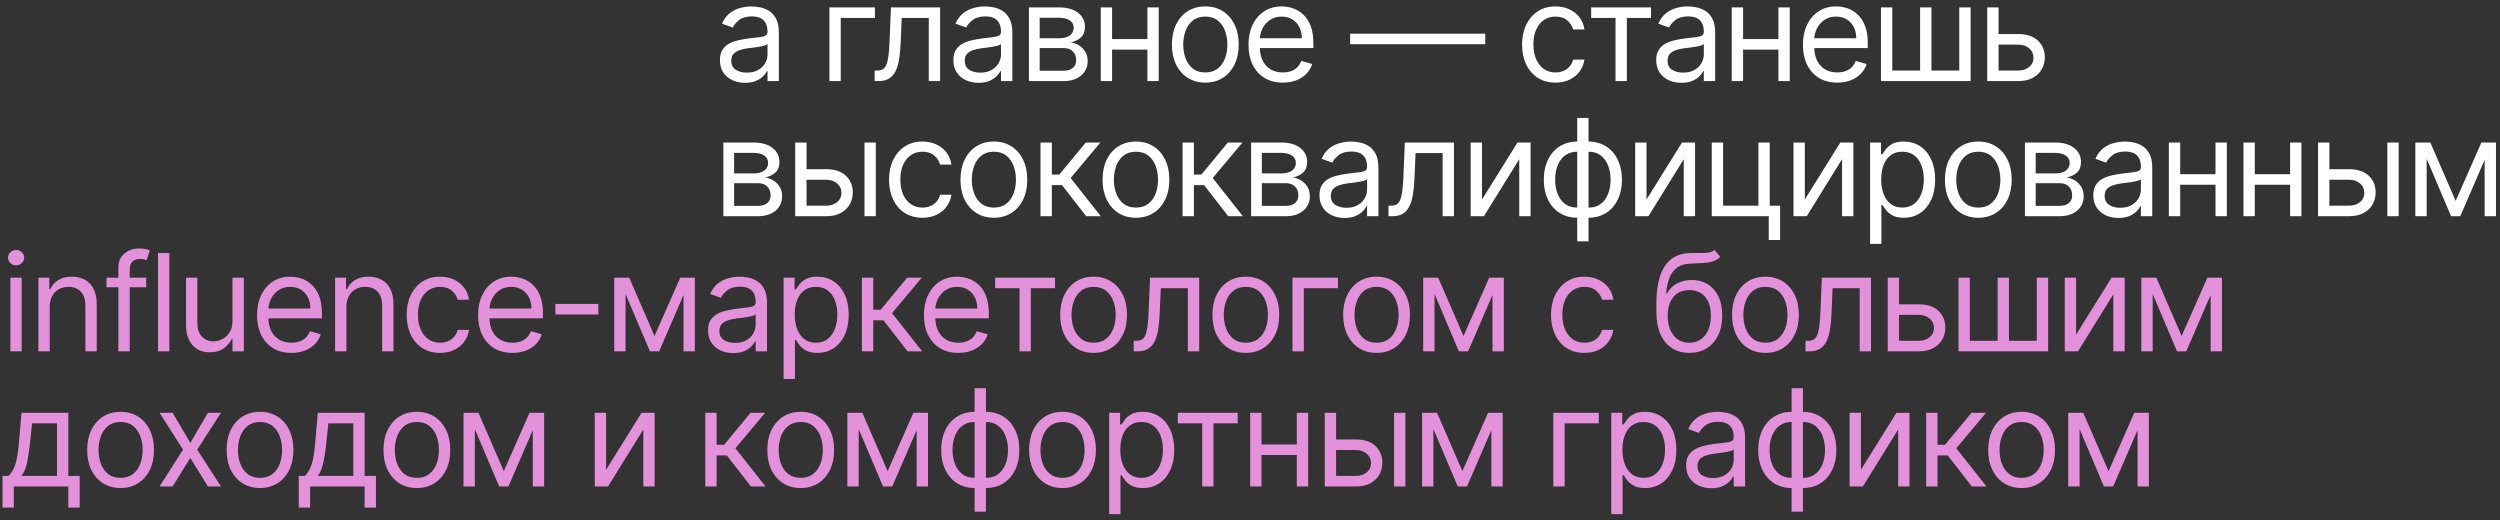 <?xml version="1.0" encoding="UTF-8"?> <svg xmlns="http://www.w3.org/2000/svg" width="370" height="77" viewBox="0 0 370 77" fill="none"><rect x="0" y="0" width="370" height="77" fill="#333333" stroke="none"/><path d="M110.269 12.256C109.578 12.256 108.951 12.126 108.387 11.865C107.824 11.6 107.376 11.219 107.045 10.722C106.713 10.22 106.548 9.614 106.548 8.903C106.548 8.278 106.671 7.772 106.917 7.384C107.163 6.991 107.492 6.683 107.904 6.46C108.316 6.238 108.771 6.072 109.268 5.963C109.77 5.849 110.274 5.759 110.781 5.693C111.444 5.608 111.981 5.544 112.393 5.501C112.81 5.454 113.113 5.376 113.302 5.267C113.496 5.158 113.593 4.969 113.593 4.699V4.642C113.593 3.941 113.401 3.397 113.018 3.009C112.639 2.62 112.064 2.426 111.292 2.426C110.492 2.426 109.864 2.601 109.41 2.952C108.955 3.302 108.636 3.676 108.451 4.074L106.86 3.506C107.144 2.843 107.523 2.327 107.997 1.957C108.475 1.583 108.996 1.323 109.559 1.176C110.127 1.025 110.686 0.949 111.235 0.949C111.586 0.949 111.988 0.991 112.443 1.077C112.902 1.157 113.345 1.325 113.771 1.581C114.202 1.837 114.559 2.223 114.843 2.739C115.127 3.255 115.269 3.946 115.269 4.812V12H113.593V10.523H113.508C113.394 10.759 113.205 11.013 112.94 11.283C112.675 11.553 112.322 11.782 111.882 11.972C111.441 12.161 110.904 12.256 110.269 12.256ZM110.525 10.75C111.188 10.75 111.747 10.62 112.201 10.359C112.66 10.099 113.006 9.763 113.238 9.351C113.475 8.939 113.593 8.506 113.593 8.051V6.517C113.522 6.602 113.366 6.68 113.124 6.751C112.888 6.818 112.613 6.877 112.301 6.929C111.993 6.976 111.692 7.019 111.399 7.057C111.11 7.09 110.875 7.118 110.695 7.142C110.26 7.199 109.853 7.291 109.474 7.419C109.1 7.542 108.797 7.729 108.565 7.98C108.338 8.226 108.224 8.562 108.224 8.989C108.224 9.571 108.439 10.011 108.87 10.31C109.306 10.603 109.857 10.75 110.525 10.75ZM129.487 1.091V2.653H124.43V12H122.754V1.091H129.487ZM129.449 12V10.438H129.847C130.174 10.438 130.446 10.374 130.664 10.246C130.882 10.113 131.057 9.884 131.189 9.557C131.327 9.225 131.431 8.766 131.502 8.179C131.578 7.587 131.632 6.834 131.665 5.92L131.864 1.091H139.137V12H137.461V2.653H133.455L133.285 6.545C133.247 7.44 133.166 8.229 133.043 8.911C132.925 9.588 132.743 10.156 132.496 10.615C132.255 11.074 131.933 11.42 131.53 11.652C131.128 11.884 130.624 12 130.018 12H129.449ZM144.822 12.256C144.131 12.256 143.504 12.126 142.94 11.865C142.377 11.6 141.929 11.219 141.598 10.722C141.267 10.22 141.101 9.614 141.101 8.903C141.101 8.278 141.224 7.772 141.47 7.384C141.716 6.991 142.045 6.683 142.457 6.46C142.869 6.238 143.324 6.072 143.821 5.963C144.323 5.849 144.827 5.759 145.334 5.693C145.997 5.608 146.534 5.544 146.946 5.501C147.363 5.454 147.666 5.376 147.855 5.267C148.049 5.158 148.146 4.969 148.146 4.699V4.642C148.146 3.941 147.955 3.397 147.571 3.009C147.192 2.62 146.617 2.426 145.845 2.426C145.045 2.426 144.418 2.601 143.963 2.952C143.509 3.302 143.189 3.676 143.004 4.074L141.413 3.506C141.697 2.843 142.076 2.327 142.55 1.957C143.028 1.583 143.549 1.323 144.112 1.176C144.68 1.025 145.239 0.949 145.788 0.949C146.139 0.949 146.541 0.991 146.996 1.077C147.455 1.157 147.898 1.325 148.324 1.581C148.755 1.837 149.112 2.223 149.396 2.739C149.68 3.255 149.822 3.946 149.822 4.812V12H148.146V10.523H148.061C147.947 10.759 147.758 11.013 147.493 11.283C147.228 11.553 146.875 11.782 146.435 11.972C145.994 12.161 145.457 12.256 144.822 12.256ZM145.078 10.75C145.741 10.75 146.3 10.62 146.754 10.359C147.214 10.099 147.559 9.763 147.791 9.351C148.028 8.939 148.146 8.506 148.146 8.051V6.517C148.075 6.602 147.919 6.68 147.678 6.751C147.441 6.818 147.166 6.877 146.854 6.929C146.546 6.976 146.245 7.019 145.952 7.057C145.663 7.09 145.429 7.118 145.249 7.142C144.813 7.199 144.406 7.291 144.027 7.419C143.653 7.542 143.35 7.729 143.118 7.98C142.891 8.226 142.777 8.562 142.777 8.989C142.777 9.571 142.992 10.011 143.423 10.31C143.859 10.603 144.411 10.75 145.078 10.75ZM152.282 12V1.091H156.742C157.916 1.091 158.849 1.356 159.54 1.886C160.232 2.417 160.577 3.117 160.577 3.989C160.577 4.652 160.381 5.165 159.988 5.53C159.595 5.89 159.09 6.134 158.475 6.261C158.877 6.318 159.268 6.46 159.647 6.688C160.03 6.915 160.348 7.227 160.599 7.625C160.849 8.018 160.975 8.501 160.975 9.074C160.975 9.633 160.833 10.132 160.549 10.572C160.265 11.013 159.857 11.361 159.327 11.617C158.797 11.872 158.162 12 157.424 12H152.282ZM153.873 10.466H157.424C158.001 10.466 158.454 10.329 158.78 10.054C159.107 9.779 159.27 9.405 159.27 8.932C159.27 8.368 159.107 7.926 158.78 7.604C158.454 7.277 158.001 7.114 157.424 7.114H153.873V10.466ZM153.873 5.665H156.742C157.192 5.665 157.578 5.603 157.9 5.48C158.222 5.352 158.468 5.172 158.638 4.94C158.813 4.704 158.901 4.424 158.901 4.102C158.901 3.643 158.709 3.283 158.326 3.023C157.942 2.758 157.414 2.625 156.742 2.625H153.873V5.665ZM170.213 5.778V7.341H164.191V5.778H170.213ZM164.588 1.091V12H162.912V1.091H164.588ZM171.492 1.091V12H169.816V1.091H171.492ZM178.385 12.227C177.4 12.227 176.536 11.993 175.792 11.524C175.054 11.055 174.476 10.4 174.059 9.557C173.647 8.714 173.441 7.729 173.441 6.602C173.441 5.466 173.647 4.474 174.059 3.626C174.476 2.779 175.054 2.121 175.792 1.652C176.536 1.183 177.4 0.949 178.385 0.949C179.37 0.949 180.231 1.183 180.97 1.652C181.713 2.121 182.291 2.779 182.703 3.626C183.12 4.474 183.328 5.466 183.328 6.602C183.328 7.729 183.12 8.714 182.703 9.557C182.291 10.4 181.713 11.055 180.97 11.524C180.231 11.993 179.37 12.227 178.385 12.227ZM178.385 10.722C179.133 10.722 179.748 10.53 180.231 10.146C180.714 9.763 181.072 9.259 181.304 8.634C181.536 8.009 181.652 7.331 181.652 6.602C181.652 5.873 181.536 5.194 181.304 4.564C181.072 3.934 180.714 3.425 180.231 3.037C179.748 2.649 179.133 2.455 178.385 2.455C177.637 2.455 177.021 2.649 176.538 3.037C176.055 3.425 175.698 3.934 175.466 4.564C175.234 5.194 175.118 5.873 175.118 6.602C175.118 7.331 175.234 8.009 175.466 8.634C175.698 9.259 176.055 9.763 176.538 10.146C177.021 10.53 177.637 10.722 178.385 10.722ZM189.86 12.227C188.809 12.227 187.902 11.995 187.14 11.531C186.383 11.062 185.798 10.409 185.386 9.571C184.979 8.728 184.775 7.748 184.775 6.631C184.775 5.513 184.979 4.528 185.386 3.676C185.798 2.819 186.371 2.152 187.105 1.673C187.843 1.19 188.705 0.949 189.69 0.949C190.258 0.949 190.819 1.044 191.373 1.233C191.927 1.422 192.431 1.73 192.886 2.156C193.34 2.578 193.703 3.136 193.973 3.832C194.242 4.528 194.377 5.385 194.377 6.403V7.114H185.968V5.665H192.673C192.673 5.049 192.55 4.5 192.303 4.017C192.062 3.534 191.716 3.153 191.267 2.874C190.821 2.594 190.296 2.455 189.69 2.455C189.022 2.455 188.445 2.62 187.957 2.952C187.474 3.278 187.102 3.705 186.842 4.23C186.581 4.756 186.451 5.319 186.451 5.92V6.886C186.451 7.71 186.593 8.409 186.877 8.982C187.166 9.55 187.566 9.983 188.078 10.281C188.589 10.575 189.183 10.722 189.86 10.722C190.301 10.722 190.698 10.66 191.053 10.537C191.413 10.409 191.723 10.22 191.984 9.969C192.244 9.713 192.446 9.396 192.588 9.017L194.207 9.472C194.036 10.021 193.75 10.504 193.348 10.921C192.945 11.332 192.448 11.654 191.856 11.886C191.264 12.114 190.599 12.227 189.86 12.227ZM219.818 4.983V6.545H199.818V4.983H219.818ZM230.209 12.227C229.186 12.227 228.305 11.986 227.567 11.503C226.828 11.02 226.26 10.355 225.862 9.507C225.465 8.66 225.266 7.691 225.266 6.602C225.266 5.494 225.469 4.517 225.876 3.669C226.288 2.817 226.861 2.152 227.595 1.673C228.334 1.19 229.196 0.949 230.18 0.949C230.948 0.949 231.639 1.091 232.254 1.375C232.87 1.659 233.374 2.057 233.767 2.568C234.16 3.08 234.404 3.676 234.499 4.358H232.823C232.695 3.861 232.411 3.42 231.97 3.037C231.535 2.649 230.948 2.455 230.209 2.455C229.555 2.455 228.983 2.625 228.49 2.966C228.002 3.302 227.621 3.778 227.347 4.393C227.077 5.004 226.942 5.722 226.942 6.545C226.942 7.388 227.074 8.122 227.34 8.747C227.609 9.372 227.988 9.857 228.476 10.203C228.968 10.549 229.546 10.722 230.209 10.722C230.644 10.722 231.04 10.646 231.395 10.494C231.75 10.343 232.051 10.125 232.297 9.841C232.543 9.557 232.718 9.216 232.823 8.818H234.499C234.404 9.462 234.17 10.042 233.796 10.558C233.426 11.07 232.936 11.477 232.325 11.78C231.719 12.078 231.014 12.227 230.209 12.227ZM235.49 2.653V1.091H244.353V2.653H240.774V12H239.098V2.653H235.49ZM248.842 12.256C248.151 12.256 247.523 12.126 246.96 11.865C246.396 11.6 245.949 11.219 245.618 10.722C245.286 10.22 245.12 9.614 245.12 8.903C245.12 8.278 245.243 7.772 245.49 7.384C245.736 6.991 246.065 6.683 246.477 6.46C246.889 6.238 247.343 6.072 247.841 5.963C248.342 5.849 248.847 5.759 249.353 5.693C250.016 5.608 250.554 5.544 250.966 5.501C251.382 5.454 251.685 5.376 251.875 5.267C252.069 5.158 252.166 4.969 252.166 4.699V4.642C252.166 3.941 251.974 3.397 251.591 3.009C251.212 2.62 250.636 2.426 249.865 2.426C249.065 2.426 248.437 2.601 247.983 2.952C247.528 3.302 247.208 3.676 247.024 4.074L245.433 3.506C245.717 2.843 246.096 2.327 246.569 1.957C247.047 1.583 247.568 1.323 248.132 1.176C248.7 1.025 249.259 0.949 249.808 0.949C250.158 0.949 250.561 0.991 251.015 1.077C251.475 1.157 251.917 1.325 252.343 1.581C252.774 1.837 253.132 2.223 253.416 2.739C253.7 3.255 253.842 3.946 253.842 4.812V12H252.166V10.523H252.081C251.967 10.759 251.778 11.013 251.512 11.283C251.247 11.553 250.895 11.782 250.454 11.972C250.014 12.161 249.476 12.256 248.842 12.256ZM249.098 10.75C249.761 10.75 250.319 10.62 250.774 10.359C251.233 10.099 251.579 9.763 251.811 9.351C252.047 8.939 252.166 8.506 252.166 8.051V6.517C252.095 6.602 251.939 6.68 251.697 6.751C251.46 6.818 251.186 6.877 250.873 6.929C250.565 6.976 250.265 7.019 249.971 7.057C249.682 7.09 249.448 7.118 249.268 7.142C248.833 7.199 248.425 7.291 248.047 7.419C247.672 7.542 247.369 7.729 247.137 7.98C246.91 8.226 246.797 8.562 246.797 8.989C246.797 9.571 247.012 10.011 247.443 10.31C247.878 10.603 248.43 10.75 249.098 10.75ZM263.602 5.778V7.341H257.58V5.778H263.602ZM257.977 1.091V12H256.301V1.091H257.977ZM264.881 1.091V12H263.205V1.091H264.881ZM271.916 12.227C270.865 12.227 269.958 11.995 269.196 11.531C268.438 11.062 267.853 10.409 267.441 9.571C267.034 8.728 266.831 7.748 266.831 6.631C266.831 5.513 267.034 4.528 267.441 3.676C267.853 2.819 268.426 2.152 269.16 1.673C269.899 1.19 270.76 0.949 271.745 0.949C272.313 0.949 272.875 1.044 273.429 1.233C273.983 1.422 274.487 1.73 274.941 2.156C275.396 2.578 275.758 3.136 276.028 3.832C276.298 4.528 276.433 5.385 276.433 6.403V7.114H268.024V5.665H274.728C274.728 5.049 274.605 4.5 274.359 4.017C274.117 3.534 273.772 3.153 273.322 2.874C272.877 2.594 272.351 2.455 271.745 2.455C271.078 2.455 270.5 2.62 270.012 2.952C269.529 3.278 269.158 3.705 268.897 4.23C268.637 4.756 268.507 5.319 268.507 5.92V6.886C268.507 7.71 268.649 8.409 268.933 8.982C269.222 9.55 269.622 9.983 270.133 10.281C270.644 10.575 271.239 10.722 271.916 10.722C272.356 10.722 272.754 10.66 273.109 10.537C273.469 10.409 273.779 10.22 274.039 9.969C274.3 9.713 274.501 9.396 274.643 9.017L276.262 9.472C276.092 10.021 275.805 10.504 275.403 10.921C275.001 11.332 274.503 11.654 273.911 11.886C273.32 12.114 272.654 12.227 271.916 12.227ZM278.383 1.091H280.059V10.438H284.178V1.091H285.854V10.438H289.973V1.091H291.65V12H278.383V1.091ZM295.56 5.04H298.685C299.963 5.04 300.941 5.364 301.618 6.013C302.295 6.661 302.633 7.483 302.633 8.477C302.633 9.131 302.482 9.725 302.179 10.26C301.876 10.79 301.431 11.214 300.844 11.531C300.256 11.844 299.537 12 298.685 12H294.111V1.091H295.787V10.438H298.685C299.347 10.438 299.892 10.262 300.318 9.912C300.744 9.562 300.957 9.112 300.957 8.562C300.957 7.985 300.744 7.514 300.318 7.149C299.892 6.785 299.347 6.602 298.685 6.602H295.56V5.04ZM107.059 32V21.091H111.519C112.694 21.091 113.626 21.356 114.318 21.886C115.009 22.417 115.355 23.117 115.355 23.989C115.355 24.651 115.158 25.165 114.765 25.53C114.372 25.89 113.868 26.134 113.252 26.261C113.655 26.318 114.045 26.46 114.424 26.688C114.808 26.915 115.125 27.227 115.376 27.625C115.627 28.018 115.752 28.501 115.752 29.074C115.752 29.633 115.61 30.132 115.326 30.572C115.042 31.013 114.635 31.361 114.105 31.616C113.574 31.872 112.94 32 112.201 32H107.059ZM108.65 30.466H112.201C112.779 30.466 113.231 30.329 113.558 30.054C113.884 29.779 114.048 29.405 114.048 28.932C114.048 28.368 113.884 27.926 113.558 27.604C113.231 27.277 112.779 27.114 112.201 27.114H108.65V30.466ZM108.65 25.665H111.519C111.969 25.665 112.355 25.603 112.677 25.48C112.999 25.352 113.245 25.172 113.416 24.94C113.591 24.704 113.678 24.424 113.678 24.102C113.678 23.643 113.487 23.283 113.103 23.023C112.72 22.758 112.192 22.625 111.519 22.625H108.65V25.665ZM119.138 25.04H122.263C123.542 25.04 124.52 25.364 125.197 26.013C125.874 26.662 126.212 27.483 126.212 28.477C126.212 29.131 126.061 29.725 125.758 30.26C125.455 30.79 125.01 31.214 124.423 31.531C123.835 31.844 123.116 32 122.263 32H117.69V21.091H119.366V30.438H122.263C122.926 30.438 123.471 30.262 123.897 29.912C124.323 29.562 124.536 29.112 124.536 28.562C124.536 27.985 124.323 27.514 123.897 27.149C123.471 26.785 122.926 26.602 122.263 26.602H119.138V25.04ZM127.945 32V21.091H129.621V32H127.945ZM136.521 32.227C135.499 32.227 134.618 31.986 133.879 31.503C133.141 31.02 132.573 30.355 132.175 29.507C131.777 28.66 131.578 27.691 131.578 26.602C131.578 25.494 131.782 24.517 132.189 23.669C132.601 22.817 133.174 22.151 133.908 21.673C134.646 21.19 135.508 20.949 136.493 20.949C137.26 20.949 137.951 21.091 138.567 21.375C139.182 21.659 139.687 22.057 140.08 22.568C140.473 23.079 140.716 23.676 140.811 24.358H139.135C139.007 23.861 138.723 23.421 138.283 23.037C137.847 22.649 137.26 22.454 136.521 22.454C135.868 22.454 135.295 22.625 134.803 22.966C134.315 23.302 133.934 23.778 133.659 24.393C133.389 25.004 133.254 25.722 133.254 26.546C133.254 27.388 133.387 28.122 133.652 28.747C133.922 29.372 134.301 29.858 134.788 30.203C135.281 30.549 135.858 30.722 136.521 30.722C136.957 30.722 137.352 30.646 137.707 30.494C138.063 30.343 138.363 30.125 138.609 29.841C138.856 29.557 139.031 29.216 139.135 28.818H140.811C140.716 29.462 140.482 30.042 140.108 30.558C139.739 31.07 139.249 31.477 138.638 31.78C138.032 32.078 137.326 32.227 136.521 32.227ZM147.093 32.227C146.108 32.227 145.244 31.993 144.501 31.524C143.762 31.055 143.185 30.4 142.768 29.557C142.356 28.714 142.15 27.729 142.15 26.602C142.15 25.466 142.356 24.474 142.768 23.626C143.185 22.779 143.762 22.121 144.501 21.652C145.244 21.183 146.108 20.949 147.093 20.949C148.078 20.949 148.94 21.183 149.678 21.652C150.422 22.121 151 22.779 151.411 23.626C151.828 24.474 152.036 25.466 152.036 26.602C152.036 27.729 151.828 28.714 151.411 29.557C151 30.4 150.422 31.055 149.678 31.524C148.94 31.993 148.078 32.227 147.093 32.227ZM147.093 30.722C147.841 30.722 148.457 30.53 148.94 30.146C149.423 29.763 149.78 29.259 150.012 28.634C150.244 28.009 150.36 27.331 150.36 26.602C150.36 25.873 150.244 25.194 150.012 24.564C149.78 23.934 149.423 23.425 148.94 23.037C148.457 22.649 147.841 22.454 147.093 22.454C146.345 22.454 145.73 22.649 145.247 23.037C144.764 23.425 144.406 23.934 144.174 24.564C143.942 25.194 143.826 25.873 143.826 26.602C143.826 27.331 143.942 28.009 144.174 28.634C144.406 29.259 144.764 29.763 145.247 30.146C145.73 30.53 146.345 30.722 147.093 30.722ZM153.995 32V21.091H155.671V25.835H156.779L160.7 21.091H162.859L158.455 26.347L162.915 32H160.756L157.177 27.398H155.671V32H153.995ZM168.12 32.227C167.135 32.227 166.271 31.993 165.527 31.524C164.789 31.055 164.211 30.4 163.795 29.557C163.383 28.714 163.177 27.729 163.177 26.602C163.177 25.466 163.383 24.474 163.795 23.626C164.211 22.779 164.789 22.121 165.527 21.652C166.271 21.183 167.135 20.949 168.12 20.949C169.105 20.949 169.966 21.183 170.705 21.652C171.448 22.121 172.026 22.779 172.438 23.626C172.855 24.474 173.063 25.466 173.063 26.602C173.063 27.729 172.855 28.714 172.438 29.557C172.026 30.4 171.448 31.055 170.705 31.524C169.966 31.993 169.105 32.227 168.12 32.227ZM168.12 30.722C168.868 30.722 169.483 30.53 169.966 30.146C170.449 29.763 170.807 29.259 171.039 28.634C171.271 28.009 171.387 27.331 171.387 26.602C171.387 25.873 171.271 25.194 171.039 24.564C170.807 23.934 170.449 23.425 169.966 23.037C169.483 22.649 168.868 22.454 168.12 22.454C167.372 22.454 166.756 22.649 166.273 23.037C165.79 23.425 165.433 23.934 165.201 24.564C164.969 25.194 164.853 25.873 164.853 26.602C164.853 27.331 164.969 28.009 165.201 28.634C165.433 29.259 165.79 29.763 166.273 30.146C166.756 30.53 167.372 30.722 168.12 30.722ZM175.022 32V21.091H176.698V25.835H177.806L181.726 21.091H183.885L179.482 26.347L183.942 32H181.783L178.203 27.398H176.698V32H175.022ZM185.164 32V21.091H189.624C190.798 21.091 191.731 21.356 192.422 21.886C193.114 22.417 193.459 23.117 193.459 23.989C193.459 24.651 193.263 25.165 192.87 25.53C192.477 25.89 191.972 26.134 191.357 26.261C191.759 26.318 192.15 26.46 192.529 26.688C192.912 26.915 193.23 27.227 193.481 27.625C193.731 28.018 193.857 28.501 193.857 29.074C193.857 29.633 193.715 30.132 193.431 30.572C193.147 31.013 192.74 31.361 192.209 31.616C191.679 31.872 191.044 32 190.306 32H185.164ZM186.755 30.466H190.306C190.883 30.466 191.336 30.329 191.662 30.054C191.989 29.779 192.152 29.405 192.152 28.932C192.152 28.368 191.989 27.926 191.662 27.604C191.336 27.277 190.883 27.114 190.306 27.114H186.755V30.466ZM186.755 25.665H189.624C190.074 25.665 190.46 25.603 190.782 25.48C191.104 25.352 191.35 25.172 191.52 24.94C191.695 24.704 191.783 24.424 191.783 24.102C191.783 23.643 191.591 23.283 191.208 23.023C190.824 22.758 190.296 22.625 189.624 22.625H186.755V25.665ZM199.004 32.256C198.313 32.256 197.686 32.126 197.122 31.865C196.559 31.6 196.111 31.219 195.78 30.722C195.449 30.22 195.283 29.614 195.283 28.903C195.283 28.278 195.406 27.772 195.652 27.384C195.898 26.991 196.227 26.683 196.639 26.46C197.051 26.238 197.506 26.072 198.003 25.963C198.505 25.849 199.009 25.759 199.516 25.693C200.179 25.608 200.716 25.544 201.128 25.501C201.545 25.454 201.848 25.376 202.037 25.267C202.231 25.158 202.328 24.969 202.328 24.699V24.642C202.328 23.941 202.137 23.397 201.753 23.009C201.374 22.62 200.799 22.426 200.027 22.426C199.227 22.426 198.6 22.601 198.145 22.952C197.691 23.302 197.371 23.676 197.186 24.074L195.595 23.506C195.879 22.843 196.258 22.327 196.732 21.957C197.21 21.583 197.731 21.323 198.294 21.176C198.862 21.025 199.421 20.949 199.97 20.949C200.321 20.949 200.723 20.991 201.178 21.077C201.637 21.157 202.08 21.325 202.506 21.581C202.937 21.837 203.294 22.223 203.578 22.739C203.862 23.255 204.004 23.946 204.004 24.812V32H202.328V30.523H202.243C202.129 30.759 201.94 31.013 201.675 31.283C201.41 31.553 201.057 31.782 200.617 31.972C200.176 32.161 199.639 32.256 199.004 32.256ZM199.26 30.75C199.923 30.75 200.482 30.62 200.936 30.359C201.396 30.099 201.741 29.763 201.973 29.351C202.21 28.939 202.328 28.506 202.328 28.051V26.517C202.257 26.602 202.101 26.68 201.86 26.751C201.623 26.818 201.348 26.877 201.036 26.929C200.728 26.976 200.427 27.019 200.134 27.057C199.845 27.09 199.611 27.118 199.431 27.142C198.995 27.199 198.588 27.291 198.209 27.419C197.835 27.542 197.532 27.729 197.3 27.98C197.073 28.226 196.959 28.562 196.959 28.989C196.959 29.571 197.174 30.011 197.605 30.31C198.041 30.603 198.593 30.75 199.26 30.75ZM205.498 32V30.438H205.896C206.222 30.438 206.495 30.374 206.712 30.246C206.93 30.113 207.105 29.884 207.238 29.557C207.375 29.225 207.479 28.766 207.55 28.179C207.626 27.587 207.681 26.834 207.714 25.921L207.913 21.091H215.185V32H213.509V22.653H209.504L209.333 26.546C209.295 27.44 209.215 28.229 209.092 28.91C208.973 29.588 208.791 30.156 208.545 30.615C208.303 31.074 207.981 31.42 207.579 31.652C207.176 31.884 206.672 32 206.066 32H205.498ZM219.337 29.528L224.592 21.091H226.524V32H224.848V23.562L219.621 32H217.661V21.091H219.337V29.528ZM233.426 35.722V17.454H235.102V35.722H233.426ZM233.426 32.227C232.687 32.227 232.015 32.095 231.409 31.829C230.803 31.56 230.282 31.178 229.847 30.686C229.411 30.189 229.075 29.595 228.838 28.903C228.601 28.212 228.483 27.445 228.483 26.602C228.483 25.75 228.601 24.978 228.838 24.287C229.075 23.591 229.411 22.994 229.847 22.497C230.282 22 230.803 21.619 231.409 21.354C232.015 21.084 232.687 20.949 233.426 20.949H233.937V32.227H233.426ZM233.426 30.722H233.71V22.454H233.426C232.867 22.454 232.382 22.568 231.97 22.796C231.558 23.018 231.217 23.323 230.947 23.712C230.682 24.095 230.483 24.535 230.351 25.033C230.223 25.53 230.159 26.053 230.159 26.602C230.159 27.331 230.275 28.009 230.507 28.634C230.739 29.259 231.097 29.763 231.579 30.146C232.062 30.53 232.678 30.722 233.426 30.722ZM235.102 32.227H234.591V20.949H235.102C235.841 20.949 236.513 21.084 237.119 21.354C237.725 21.619 238.246 22 238.682 22.497C239.117 22.994 239.454 23.591 239.69 24.287C239.927 24.978 240.045 25.75 240.045 26.602C240.045 27.445 239.927 28.212 239.69 28.903C239.454 29.595 239.117 30.189 238.682 30.686C238.246 31.178 237.725 31.56 237.119 31.829C236.513 32.095 235.841 32.227 235.102 32.227ZM235.102 30.722C235.666 30.722 236.151 30.613 236.558 30.395C236.97 30.172 237.309 29.869 237.574 29.486C237.844 29.098 238.043 28.657 238.17 28.165C238.303 27.668 238.369 27.147 238.369 26.602C238.369 25.873 238.253 25.194 238.021 24.564C237.789 23.934 237.432 23.425 236.949 23.037C236.466 22.649 235.85 22.454 235.102 22.454H234.818V30.722H235.102ZM243.684 29.528L248.939 21.091H250.871V32H249.195V23.562L243.968 32H242.008V21.091H243.684V29.528ZM261.921 21.091V30.438H263.455V35.523H261.779V32H253.341V21.091H255.017V30.438H260.245V21.091H261.921ZM267.113 29.528L272.368 21.091H274.3V32H272.624V23.562L267.397 32H265.436V21.091H267.113V29.528ZM276.77 36.091V21.091H278.389V22.824H278.588C278.711 22.634 278.882 22.393 279.1 22.099C279.322 21.801 279.639 21.536 280.051 21.304C280.468 21.067 281.031 20.949 281.742 20.949C282.66 20.949 283.47 21.178 284.171 21.638C284.871 22.097 285.418 22.748 285.811 23.591C286.204 24.434 286.401 25.428 286.401 26.574C286.401 27.729 286.204 28.731 285.811 29.578C285.418 30.421 284.874 31.074 284.178 31.538C283.482 31.998 282.679 32.227 281.77 32.227C281.069 32.227 280.508 32.111 280.087 31.879C279.665 31.642 279.341 31.375 279.114 31.077C278.886 30.774 278.711 30.523 278.588 30.324H278.446V36.091H276.77ZM278.418 26.546C278.418 27.369 278.538 28.096 278.78 28.726C279.021 29.351 279.374 29.841 279.838 30.196C280.302 30.546 280.87 30.722 281.543 30.722C282.244 30.722 282.828 30.537 283.297 30.168C283.77 29.794 284.126 29.292 284.362 28.662C284.604 28.027 284.725 27.322 284.725 26.546C284.725 25.778 284.606 25.087 284.369 24.472C284.137 23.851 283.785 23.361 283.311 23.001C282.842 22.637 282.253 22.454 281.543 22.454C280.861 22.454 280.288 22.627 279.824 22.973C279.36 23.314 279.01 23.792 278.773 24.408C278.536 25.018 278.418 25.731 278.418 26.546ZM292.789 32.227C291.804 32.227 290.94 31.993 290.197 31.524C289.458 31.055 288.881 30.4 288.464 29.557C288.052 28.714 287.846 27.729 287.846 26.602C287.846 25.466 288.052 24.474 288.464 23.626C288.881 22.779 289.458 22.121 290.197 21.652C290.94 21.183 291.804 20.949 292.789 20.949C293.774 20.949 294.636 21.183 295.375 21.652C296.118 22.121 296.696 22.779 297.108 23.626C297.524 24.474 297.733 25.466 297.733 26.602C297.733 27.729 297.524 28.714 297.108 29.557C296.696 30.4 296.118 31.055 295.375 31.524C294.636 31.993 293.774 32.227 292.789 32.227ZM292.789 30.722C293.537 30.722 294.153 30.53 294.636 30.146C295.119 29.763 295.476 29.259 295.708 28.634C295.94 28.009 296.056 27.331 296.056 26.602C296.056 25.873 295.94 25.194 295.708 24.564C295.476 23.934 295.119 23.425 294.636 23.037C294.153 22.649 293.537 22.454 292.789 22.454C292.041 22.454 291.426 22.649 290.943 23.037C290.46 23.425 290.102 23.934 289.87 24.564C289.638 25.194 289.522 25.873 289.522 26.602C289.522 27.331 289.638 28.009 289.87 28.634C290.102 29.259 290.46 29.763 290.943 30.146C291.426 30.53 292.041 30.722 292.789 30.722ZM299.691 32V21.091H304.151C305.326 21.091 306.258 21.356 306.95 21.886C307.641 22.417 307.987 23.117 307.987 23.989C307.987 24.651 307.79 25.165 307.397 25.53C307.004 25.89 306.5 26.134 305.884 26.261C306.287 26.318 306.677 26.46 307.056 26.688C307.44 26.915 307.757 27.227 308.008 27.625C308.259 28.018 308.384 28.501 308.384 29.074C308.384 29.633 308.242 30.132 307.958 30.572C307.674 31.013 307.267 31.361 306.737 31.616C306.206 31.872 305.572 32 304.833 32H299.691ZM301.282 30.466H304.833C305.411 30.466 305.863 30.329 306.19 30.054C306.516 29.779 306.68 29.405 306.68 28.932C306.68 28.368 306.516 27.926 306.19 27.604C305.863 27.277 305.411 27.114 304.833 27.114H301.282V30.466ZM301.282 25.665H304.151C304.601 25.665 304.987 25.603 305.309 25.48C305.631 25.352 305.877 25.172 306.048 24.94C306.223 24.704 306.31 24.424 306.31 24.102C306.31 23.643 306.119 23.283 305.735 23.023C305.352 22.758 304.824 22.625 304.151 22.625H301.282V25.665ZM313.532 32.256C312.841 32.256 312.213 32.126 311.65 31.865C311.086 31.6 310.639 31.219 310.307 30.722C309.976 30.22 309.81 29.614 309.81 28.903C309.81 28.278 309.933 27.772 310.18 27.384C310.426 26.991 310.755 26.683 311.167 26.46C311.579 26.238 312.033 26.072 312.53 25.963C313.032 25.849 313.537 25.759 314.043 25.693C314.706 25.608 315.243 25.544 315.655 25.501C316.072 25.454 316.375 25.376 316.564 25.267C316.759 25.158 316.856 24.969 316.856 24.699V24.642C316.856 23.941 316.664 23.397 316.28 23.009C315.902 22.62 315.326 22.426 314.555 22.426C313.754 22.426 313.127 22.601 312.672 22.952C312.218 23.302 311.898 23.676 311.714 24.074L310.123 23.506C310.407 22.843 310.786 22.327 311.259 21.957C311.737 21.583 312.258 21.323 312.822 21.176C313.39 21.025 313.948 20.949 314.498 20.949C314.848 20.949 315.251 20.991 315.705 21.077C316.164 21.157 316.607 21.325 317.033 21.581C317.464 21.837 317.822 22.223 318.106 22.739C318.39 23.255 318.532 23.946 318.532 24.812V32H316.856V30.523H316.77C316.657 30.759 316.467 31.013 316.202 31.283C315.937 31.553 315.584 31.782 315.144 31.972C314.704 32.161 314.166 32.256 313.532 32.256ZM313.788 30.75C314.45 30.75 315.009 30.62 315.464 30.359C315.923 30.099 316.269 29.763 316.501 29.351C316.737 28.939 316.856 28.506 316.856 28.051V26.517C316.785 26.602 316.628 26.68 316.387 26.751C316.15 26.818 315.876 26.877 315.563 26.929C315.255 26.976 314.955 27.019 314.661 27.057C314.372 27.09 314.138 27.118 313.958 27.142C313.522 27.199 313.115 27.291 312.736 27.419C312.362 27.542 312.059 27.729 311.827 27.98C311.6 28.226 311.486 28.562 311.486 28.989C311.486 29.571 311.702 30.011 312.133 30.31C312.568 30.603 313.12 30.75 313.788 30.75ZM328.292 25.778V27.341H322.27V25.778H328.292ZM322.667 21.091V32H320.991V21.091H322.667ZM329.571 21.091V32H327.895V21.091H329.571ZM339.333 25.778V27.341H333.31V25.778H339.333ZM333.708 21.091V32H332.032V21.091H333.708ZM340.611 21.091V32H338.935V21.091H340.611ZM344.521 25.04H347.646C348.925 25.04 349.902 25.364 350.579 26.013C351.257 26.662 351.595 27.483 351.595 28.477C351.595 29.131 351.444 29.725 351.141 30.26C350.838 30.79 350.392 31.214 349.805 31.531C349.218 31.844 348.498 32 347.646 32H343.072V21.091H344.748V30.438H347.646C348.309 30.438 348.854 30.262 349.28 29.912C349.706 29.562 349.919 29.112 349.919 28.562C349.919 27.985 349.706 27.514 349.28 27.149C348.854 26.785 348.309 26.602 347.646 26.602H344.521V25.04ZM353.328 32V21.091H355.004V32H353.328ZM363.438 29.727L367.245 21.091H368.836L364.12 32H362.756L358.126 21.091H359.688L363.438 29.727ZM359.149 21.091V32H357.472V21.091H359.149ZM367.728 32V21.091H369.404V32H367.728Z" fill="white"></path><path d="M1.534 52V41.091H3.21V52H1.534ZM2.386 39.273C2.06 39.273 1.778 39.161 1.541 38.939C1.309 38.716 1.193 38.449 1.193 38.136C1.193 37.824 1.309 37.556 1.541 37.334C1.778 37.111 2.06 37 2.386 37C2.713 37 2.992 37.111 3.224 37.334C3.461 37.556 3.58 37.824 3.58 38.136C3.58 38.449 3.461 38.716 3.224 38.939C2.992 39.161 2.713 39.273 2.386 39.273ZM7.356 45.438V52H5.68V41.091H7.3V42.795H7.442C7.697 42.242 8.085 41.796 8.606 41.46C9.127 41.119 9.8 40.949 10.623 40.949C11.362 40.949 12.008 41.1 12.562 41.403C13.116 41.702 13.547 42.156 13.855 42.767C14.163 43.373 14.316 44.14 14.316 45.068V52H12.64V45.182C12.64 44.325 12.418 43.657 11.973 43.179C11.528 42.696 10.917 42.455 10.14 42.455C9.605 42.455 9.127 42.571 8.706 42.803C8.289 43.035 7.96 43.373 7.719 43.818C7.477 44.263 7.356 44.803 7.356 45.438ZM21.637 41.091V42.511H15.757V41.091H21.637ZM17.518 52V39.585C17.518 38.96 17.665 38.439 17.958 38.023C18.252 37.606 18.633 37.294 19.102 37.085C19.571 36.877 20.065 36.773 20.586 36.773C20.998 36.773 21.334 36.806 21.595 36.872C21.855 36.938 22.049 37 22.177 37.057L21.694 38.506C21.609 38.477 21.491 38.442 21.339 38.399C21.192 38.356 20.998 38.335 20.757 38.335C20.203 38.335 19.803 38.475 19.556 38.754C19.315 39.034 19.194 39.443 19.194 39.983V52H17.518ZM25.063 37.455V52H23.386V37.455H25.063ZM34.407 47.54V41.091H36.084V52H34.407V50.153H34.294C34.038 50.707 33.641 51.178 33.101 51.567C32.561 51.95 31.879 52.142 31.055 52.142C30.373 52.142 29.767 51.993 29.237 51.695C28.707 51.392 28.29 50.937 27.987 50.331C27.684 49.72 27.532 48.951 27.532 48.023V41.091H29.209V47.909C29.209 48.705 29.431 49.339 29.876 49.812C30.326 50.286 30.899 50.523 31.595 50.523C32.012 50.523 32.435 50.416 32.866 50.203C33.302 49.99 33.666 49.663 33.96 49.223C34.258 48.783 34.407 48.222 34.407 47.54ZM43.127 52.227C42.076 52.227 41.17 51.995 40.407 51.531C39.65 51.062 39.065 50.409 38.653 49.571C38.246 48.728 38.042 47.748 38.042 46.631C38.042 45.513 38.246 44.528 38.653 43.676C39.065 42.819 39.638 42.151 40.372 41.673C41.11 41.19 41.972 40.949 42.957 40.949C43.525 40.949 44.086 41.044 44.64 41.233C45.194 41.422 45.699 41.73 46.153 42.156C46.608 42.578 46.97 43.136 47.24 43.832C47.51 44.528 47.645 45.385 47.645 46.403V47.114H39.235V45.665H45.94C45.94 45.049 45.817 44.5 45.571 44.017C45.329 43.534 44.983 43.153 44.534 42.874C44.089 42.594 43.563 42.455 42.957 42.455C42.289 42.455 41.712 42.62 41.224 42.952C40.741 43.278 40.369 43.705 40.109 44.23C39.849 44.756 39.718 45.319 39.718 45.92V46.886C39.718 47.71 39.86 48.409 40.145 48.981C40.433 49.55 40.834 49.983 41.345 50.281C41.856 50.575 42.45 50.722 43.127 50.722C43.568 50.722 43.966 50.66 44.321 50.537C44.681 50.409 44.991 50.22 45.251 49.969C45.511 49.713 45.713 49.396 45.855 49.017L47.474 49.472C47.304 50.021 47.017 50.504 46.615 50.92C46.212 51.332 45.715 51.654 45.123 51.886C44.531 52.114 43.866 52.227 43.127 52.227ZM51.27 45.438V52H49.594V41.091H51.214V42.795H51.356C51.611 42.242 52 41.796 52.52 41.46C53.041 41.119 53.714 40.949 54.537 40.949C55.276 40.949 55.922 41.1 56.476 41.403C57.03 41.702 57.461 42.156 57.769 42.767C58.077 43.373 58.231 44.14 58.231 45.068V52H56.554V45.182C56.554 44.325 56.332 43.657 55.887 43.179C55.442 42.696 54.831 42.455 54.054 42.455C53.519 42.455 53.041 42.571 52.62 42.803C52.203 43.035 51.874 43.373 51.633 43.818C51.391 44.263 51.27 44.803 51.27 45.438ZM65.125 52.227C64.103 52.227 63.222 51.986 62.483 51.503C61.745 51.02 61.176 50.355 60.779 49.507C60.381 48.66 60.182 47.691 60.182 46.602C60.182 45.494 60.386 44.517 60.793 43.669C61.205 42.817 61.778 42.151 62.512 41.673C63.25 41.19 64.112 40.949 65.097 40.949C65.864 40.949 66.555 41.091 67.171 41.375C67.786 41.659 68.29 42.057 68.683 42.568C69.076 43.08 69.32 43.676 69.415 44.358H67.739C67.611 43.861 67.327 43.42 66.887 43.037C66.451 42.649 65.864 42.455 65.125 42.455C64.472 42.455 63.899 42.625 63.407 42.966C62.919 43.302 62.538 43.778 62.263 44.394C61.993 45.004 61.858 45.722 61.858 46.545C61.858 47.388 61.991 48.122 62.256 48.747C62.526 49.372 62.905 49.858 63.392 50.203C63.885 50.549 64.462 50.722 65.125 50.722C65.561 50.722 65.956 50.646 66.311 50.494C66.666 50.343 66.967 50.125 67.213 49.841C67.46 49.557 67.635 49.216 67.739 48.818H69.415C69.32 49.462 69.086 50.042 68.712 50.558C68.343 51.07 67.853 51.477 67.242 51.78C66.636 52.078 65.93 52.227 65.125 52.227ZM75.839 52.227C74.788 52.227 73.881 51.995 73.119 51.531C72.362 51.062 71.777 50.409 71.365 49.571C70.958 48.728 70.754 47.748 70.754 46.631C70.754 45.513 70.958 44.528 71.365 43.676C71.777 42.819 72.35 42.151 73.084 41.673C73.822 41.19 74.684 40.949 75.669 40.949C76.237 40.949 76.798 41.044 77.352 41.233C77.906 41.422 78.41 41.73 78.865 42.156C79.319 42.578 79.681 43.136 79.951 43.832C80.221 44.528 80.356 45.385 80.356 46.403V47.114H71.947V45.665H78.652C78.652 45.049 78.529 44.5 78.282 44.017C78.041 43.534 77.695 43.153 77.246 42.874C76.8 42.594 76.275 42.455 75.669 42.455C75.001 42.455 74.424 42.62 73.936 42.952C73.453 43.278 73.081 43.705 72.821 44.23C72.56 44.756 72.43 45.319 72.43 45.92V46.886C72.43 47.71 72.572 48.409 72.856 48.981C73.145 49.55 73.545 49.983 74.056 50.281C74.568 50.575 75.162 50.722 75.839 50.722C76.279 50.722 76.677 50.66 77.032 50.537C77.392 50.409 77.702 50.22 77.963 49.969C78.223 49.713 78.424 49.396 78.567 49.017L80.186 49.472C80.015 50.021 79.729 50.504 79.326 50.92C78.924 51.332 78.427 51.654 77.835 51.886C77.243 52.114 76.578 52.227 75.839 52.227ZM88.556 44.983V46.545H82.192V44.983H88.556ZM96.871 49.727L100.678 41.091H102.269L97.553 52H96.189L91.559 41.091H93.121L96.871 49.727ZM92.581 41.091V52H90.905V41.091H92.581ZM101.161 52V41.091H102.837V52H101.161ZM108.515 52.256C107.824 52.256 107.197 52.126 106.633 51.865C106.07 51.6 105.622 51.219 105.291 50.722C104.96 50.22 104.794 49.614 104.794 48.903C104.794 48.278 104.917 47.772 105.163 47.383C105.409 46.99 105.738 46.683 106.15 46.46C106.562 46.238 107.017 46.072 107.514 45.963C108.016 45.849 108.52 45.76 109.027 45.693C109.69 45.608 110.227 45.544 110.639 45.501C111.056 45.454 111.359 45.376 111.548 45.267C111.742 45.158 111.839 44.969 111.839 44.699V44.642C111.839 43.941 111.648 43.397 111.264 43.008C110.885 42.62 110.31 42.426 109.538 42.426C108.738 42.426 108.111 42.601 107.656 42.952C107.201 43.302 106.882 43.676 106.697 44.074L105.106 43.506C105.39 42.843 105.769 42.327 106.243 41.957C106.721 41.583 107.242 41.323 107.805 41.176C108.373 41.025 108.932 40.949 109.481 40.949C109.832 40.949 110.234 40.992 110.689 41.077C111.148 41.157 111.591 41.325 112.017 41.581C112.448 41.837 112.805 42.222 113.089 42.739C113.373 43.255 113.515 43.946 113.515 44.812V52H111.839V50.523H111.754C111.64 50.76 111.451 51.013 111.186 51.283C110.921 51.553 110.568 51.782 110.128 51.972C109.687 52.161 109.15 52.256 108.515 52.256ZM108.771 50.75C109.434 50.75 109.993 50.62 110.447 50.359C110.907 50.099 111.252 49.763 111.484 49.351C111.721 48.939 111.839 48.506 111.839 48.051V46.517C111.768 46.602 111.612 46.68 111.371 46.751C111.134 46.818 110.859 46.877 110.547 46.929C110.239 46.976 109.938 47.019 109.645 47.057C109.356 47.09 109.121 47.118 108.942 47.142C108.506 47.199 108.099 47.291 107.72 47.419C107.346 47.542 107.043 47.729 106.811 47.98C106.584 48.226 106.47 48.562 106.47 48.989C106.47 49.571 106.685 50.011 107.116 50.31C107.552 50.603 108.103 50.75 108.771 50.75ZM115.975 56.091V41.091H117.594V42.824H117.793C117.916 42.635 118.086 42.393 118.304 42.099C118.527 41.801 118.844 41.536 119.256 41.304C119.673 41.067 120.236 40.949 120.946 40.949C121.865 40.949 122.675 41.178 123.375 41.638C124.076 42.097 124.623 42.748 125.016 43.591C125.409 44.434 125.605 45.428 125.605 46.574C125.605 47.729 125.409 48.731 125.016 49.578C124.623 50.421 124.078 51.074 123.382 51.538C122.686 51.998 121.884 52.227 120.975 52.227C120.274 52.227 119.713 52.111 119.291 51.879C118.87 51.642 118.546 51.375 118.318 51.077C118.091 50.774 117.916 50.523 117.793 50.324H117.651V56.091H115.975ZM117.622 46.545C117.622 47.369 117.743 48.096 117.985 48.726C118.226 49.351 118.579 49.841 119.043 50.196C119.507 50.546 120.075 50.722 120.747 50.722C121.448 50.722 122.033 50.537 122.502 50.168C122.975 49.794 123.33 49.292 123.567 48.662C123.809 48.028 123.929 47.322 123.929 46.545C123.929 45.778 123.811 45.087 123.574 44.472C123.342 43.851 122.989 43.361 122.516 43.001C122.047 42.637 121.458 42.455 120.747 42.455C120.066 42.455 119.493 42.627 119.029 42.973C118.565 43.314 118.214 43.792 117.978 44.408C117.741 45.019 117.622 45.731 117.622 46.545ZM127.562 52V41.091H129.238V45.835H130.346L134.267 41.091H136.426L132.022 46.347L136.483 52H134.324L130.744 47.398H129.238V52H127.562ZM141.829 52.227C140.778 52.227 139.871 51.995 139.109 51.531C138.351 51.062 137.767 50.409 137.355 49.571C136.947 48.728 136.744 47.748 136.744 46.631C136.744 45.513 136.947 44.528 137.355 43.676C137.767 42.819 138.339 42.151 139.073 41.673C139.812 41.19 140.674 40.949 141.659 40.949C142.227 40.949 142.788 41.044 143.342 41.233C143.896 41.422 144.4 41.73 144.855 42.156C145.309 42.578 145.671 43.136 145.941 43.832C146.211 44.528 146.346 45.385 146.346 46.403V47.114H137.937V45.665H144.642C144.642 45.049 144.518 44.5 144.272 44.017C144.031 43.534 143.685 43.153 143.235 42.874C142.79 42.594 142.265 42.455 141.659 42.455C140.991 42.455 140.413 42.62 139.926 42.952C139.443 43.278 139.071 43.705 138.811 44.23C138.55 44.756 138.42 45.319 138.42 45.92V46.886C138.42 47.71 138.562 48.409 138.846 48.981C139.135 49.55 139.535 49.983 140.046 50.281C140.558 50.575 141.152 50.722 141.829 50.722C142.269 50.722 142.667 50.66 143.022 50.537C143.382 50.409 143.692 50.22 143.953 49.969C144.213 49.713 144.414 49.396 144.556 49.017L146.176 49.472C146.005 50.021 145.719 50.504 145.316 50.92C144.914 51.332 144.417 51.654 143.825 51.886C143.233 52.114 142.568 52.227 141.829 52.227ZM147.28 42.653V41.091H156.144V42.653H152.564V52H150.888V42.653H147.28ZM161.854 52.227C160.869 52.227 160.005 51.993 159.262 51.524C158.523 51.055 157.946 50.4 157.529 49.557C157.117 48.714 156.911 47.729 156.911 46.602C156.911 45.466 157.117 44.474 157.529 43.626C157.946 42.779 158.523 42.121 159.262 41.652C160.005 41.183 160.869 40.949 161.854 40.949C162.839 40.949 163.701 41.183 164.439 41.652C165.183 42.121 165.76 42.779 166.172 43.626C166.589 44.474 166.797 45.466 166.797 46.602C166.797 47.729 166.589 48.714 166.172 49.557C165.76 50.4 165.183 51.055 164.439 51.524C163.701 51.993 162.839 52.227 161.854 52.227ZM161.854 50.722C162.602 50.722 163.218 50.53 163.701 50.146C164.184 49.763 164.541 49.258 164.773 48.633C165.005 48.008 165.121 47.331 165.121 46.602C165.121 45.873 165.005 45.194 164.773 44.564C164.541 43.934 164.184 43.425 163.701 43.037C163.218 42.649 162.602 42.455 161.854 42.455C161.106 42.455 160.491 42.649 160.008 43.037C159.525 43.425 159.167 43.934 158.935 44.564C158.703 45.194 158.587 45.873 158.587 46.602C158.587 47.331 158.703 48.008 158.935 48.633C159.167 49.258 159.525 49.763 160.008 50.146C160.491 50.53 161.106 50.722 161.854 50.722ZM167.79 52V50.438H168.188C168.514 50.438 168.787 50.374 169.005 50.246C169.222 50.113 169.398 49.883 169.53 49.557C169.667 49.225 169.772 48.766 169.843 48.179C169.918 47.587 169.973 46.834 170.006 45.92L170.205 41.091H177.478V52H175.801V42.653H171.796L171.625 46.545C171.587 47.44 171.507 48.229 171.384 48.91C171.265 49.588 171.083 50.156 170.837 50.615C170.595 51.074 170.273 51.42 169.871 51.652C169.469 51.884 168.964 52 168.358 52H167.79ZM184.385 52.227C183.4 52.227 182.536 51.993 181.792 51.524C181.054 51.055 180.476 50.4 180.059 49.557C179.647 48.714 179.441 47.729 179.441 46.602C179.441 45.466 179.647 44.474 180.059 43.626C180.476 42.779 181.054 42.121 181.792 41.652C182.536 41.183 183.4 40.949 184.385 40.949C185.37 40.949 186.231 41.183 186.97 41.652C187.713 42.121 188.291 42.779 188.703 43.626C189.12 44.474 189.328 45.466 189.328 46.602C189.328 47.729 189.12 48.714 188.703 49.557C188.291 50.4 187.713 51.055 186.97 51.524C186.231 51.993 185.37 52.227 184.385 52.227ZM184.385 50.722C185.133 50.722 185.748 50.53 186.231 50.146C186.714 49.763 187.072 49.258 187.304 48.633C187.536 48.008 187.652 47.331 187.652 46.602C187.652 45.873 187.536 45.194 187.304 44.564C187.072 43.934 186.714 43.425 186.231 43.037C185.748 42.649 185.133 42.455 184.385 42.455C183.637 42.455 183.021 42.649 182.538 43.037C182.055 43.425 181.698 43.934 181.466 44.564C181.234 45.194 181.118 45.873 181.118 46.602C181.118 47.331 181.234 48.008 181.466 48.633C181.698 49.258 182.055 49.763 182.538 50.146C183.021 50.53 183.637 50.722 184.385 50.722ZM198.019 41.091V42.653H192.963V52H191.286V41.091H198.019ZM203.732 52.227C202.747 52.227 201.883 51.993 201.139 51.524C200.401 51.055 199.823 50.4 199.406 49.557C198.994 48.714 198.788 47.729 198.788 46.602C198.788 45.466 198.994 44.474 199.406 43.626C199.823 42.779 200.401 42.121 201.139 41.652C201.883 41.183 202.747 40.949 203.732 40.949C204.716 40.949 205.578 41.183 206.317 41.652C207.06 42.121 207.638 42.779 208.05 43.626C208.466 44.474 208.675 45.466 208.675 46.602C208.675 47.729 208.466 48.714 208.05 49.557C207.638 50.4 207.06 51.055 206.317 51.524C205.578 51.993 204.716 52.227 203.732 52.227ZM203.732 50.722C204.48 50.722 205.095 50.53 205.578 50.146C206.061 49.763 206.419 49.258 206.651 48.633C206.883 48.008 206.999 47.331 206.999 46.602C206.999 45.873 206.883 45.194 206.651 44.564C206.419 43.934 206.061 43.425 205.578 43.037C205.095 42.649 204.48 42.455 203.732 42.455C202.983 42.455 202.368 42.649 201.885 43.037C201.402 43.425 201.045 43.934 200.812 44.564C200.58 45.194 200.464 45.873 200.464 46.602C200.464 47.331 200.58 48.008 200.812 48.633C201.045 49.258 201.402 49.763 201.885 50.146C202.368 50.53 202.983 50.722 203.732 50.722ZM216.599 49.727L220.406 41.091H221.997L217.281 52H215.917L211.287 41.091H212.849L216.599 49.727ZM212.309 41.091V52H210.633V41.091H212.309ZM220.889 52V41.091H222.565V52H220.889ZM234.49 52.227C233.467 52.227 232.587 51.986 231.848 51.503C231.109 51.02 230.541 50.355 230.144 49.507C229.746 48.66 229.547 47.691 229.547 46.602C229.547 45.494 229.751 44.517 230.158 43.669C230.57 42.817 231.143 42.151 231.876 41.673C232.615 41.19 233.477 40.949 234.462 40.949C235.229 40.949 235.92 41.091 236.536 41.375C237.151 41.659 237.655 42.057 238.048 42.568C238.441 43.08 238.685 43.676 238.78 44.358H237.104C236.976 43.861 236.692 43.42 236.251 43.037C235.816 42.649 235.229 42.455 234.49 42.455C233.837 42.455 233.264 42.625 232.771 42.966C232.284 43.302 231.903 43.778 231.628 44.394C231.358 45.004 231.223 45.722 231.223 46.545C231.223 47.388 231.356 48.122 231.621 48.747C231.891 49.372 232.269 49.858 232.757 50.203C233.25 50.549 233.827 50.722 234.49 50.722C234.926 50.722 235.321 50.646 235.676 50.494C236.031 50.343 236.332 50.125 236.578 49.841C236.824 49.557 237 49.216 237.104 48.818H238.78C238.685 49.462 238.451 50.042 238.077 50.558C237.707 51.07 237.217 51.477 236.607 51.78C236.001 52.078 235.295 52.227 234.49 52.227ZM253.752 37L254.604 38.023C254.273 38.345 253.889 38.57 253.453 38.697C253.018 38.825 252.525 38.903 251.976 38.932C251.427 38.96 250.816 38.989 250.144 39.017C249.386 39.045 248.759 39.23 248.262 39.571C247.765 39.912 247.381 40.404 247.111 41.048C246.841 41.692 246.668 42.483 246.593 43.42H246.735C247.104 42.739 247.615 42.237 248.269 41.915C248.922 41.593 249.623 41.432 250.371 41.432C251.223 41.432 251.99 41.631 252.672 42.028C253.354 42.426 253.894 43.016 254.292 43.797C254.689 44.578 254.888 45.542 254.888 46.688C254.888 47.829 254.685 48.813 254.277 49.642C253.875 50.471 253.309 51.11 252.58 51.56C251.855 52.005 251.006 52.227 250.03 52.227C249.055 52.227 248.2 51.998 247.466 51.538C246.732 51.074 246.162 50.388 245.755 49.479C245.347 48.565 245.144 47.436 245.144 46.091V44.926C245.144 42.497 245.556 40.655 246.38 39.401C247.208 38.146 248.453 37.497 250.115 37.455C250.703 37.436 251.226 37.431 251.685 37.44C252.144 37.45 252.544 37.428 252.885 37.376C253.226 37.324 253.515 37.199 253.752 37ZM250.03 50.722C250.688 50.722 251.254 50.556 251.728 50.224C252.206 49.893 252.573 49.427 252.828 48.825C253.084 48.219 253.212 47.507 253.212 46.688C253.212 45.892 253.082 45.215 252.821 44.656C252.566 44.097 252.199 43.671 251.721 43.378C251.242 43.084 250.669 42.938 250.002 42.938C249.514 42.938 249.076 43.02 248.688 43.186C248.3 43.352 247.968 43.596 247.694 43.918C247.419 44.24 247.206 44.633 247.054 45.097C246.908 45.561 246.829 46.091 246.82 46.688C246.82 47.909 247.106 48.887 247.679 49.621C248.252 50.355 249.036 50.722 250.03 50.722ZM261.284 52.227C260.299 52.227 259.435 51.993 258.692 51.524C257.953 51.055 257.375 50.4 256.959 49.557C256.547 48.714 256.341 47.729 256.341 46.602C256.341 45.466 256.547 44.474 256.959 43.626C257.375 42.779 257.953 42.121 258.692 41.652C259.435 41.183 260.299 40.949 261.284 40.949C262.269 40.949 263.13 41.183 263.869 41.652C264.612 42.121 265.19 42.779 265.602 43.626C266.019 44.474 266.227 45.466 266.227 46.602C266.227 47.729 266.019 48.714 265.602 49.557C265.19 50.4 264.612 51.055 263.869 51.524C263.13 51.993 262.269 52.227 261.284 52.227ZM261.284 50.722C262.032 50.722 262.648 50.53 263.13 50.146C263.613 49.763 263.971 49.258 264.203 48.633C264.435 48.008 264.551 47.331 264.551 46.602C264.551 45.873 264.435 45.194 264.203 44.564C263.971 43.934 263.613 43.425 263.13 43.037C262.648 42.649 262.032 42.455 261.284 42.455C260.536 42.455 259.92 42.649 259.437 43.037C258.954 43.425 258.597 43.934 258.365 44.564C258.133 45.194 258.017 45.873 258.017 46.602C258.017 47.331 258.133 48.008 258.365 48.633C258.597 49.258 258.954 49.763 259.437 50.146C259.92 50.53 260.536 50.722 261.284 50.722ZM267.22 52V50.438H267.617C267.944 50.438 268.216 50.374 268.434 50.246C268.652 50.113 268.827 49.883 268.96 49.557C269.097 49.225 269.201 48.766 269.272 48.179C269.348 47.587 269.402 46.834 269.436 45.92L269.635 41.091H276.907V52H275.231V42.653H271.225L271.055 46.545C271.017 47.44 270.937 48.229 270.813 48.91C270.695 49.588 270.513 50.156 270.267 50.615C270.025 51.074 269.703 51.42 269.301 51.652C268.898 51.884 268.394 52 267.788 52H267.22ZM280.831 45.04H283.956C285.235 45.04 286.213 45.364 286.89 46.013C287.567 46.661 287.905 47.483 287.905 48.477C287.905 49.131 287.754 49.725 287.451 50.26C287.148 50.79 286.703 51.214 286.115 51.531C285.528 51.844 284.809 52 283.956 52H279.383V41.091H281.059V50.438H283.956C284.619 50.438 285.164 50.262 285.59 49.912C286.016 49.562 286.229 49.112 286.229 48.562C286.229 47.985 286.016 47.514 285.59 47.149C285.164 46.785 284.619 46.602 283.956 46.602H280.831V45.04ZM289.857 41.091H291.533V50.438H295.652V41.091H297.328V50.438H301.448V41.091H303.124V52H289.857V41.091ZM307.261 49.528L312.517 41.091H314.449V52H312.772V43.562L307.545 52H305.585V41.091H307.261V49.528ZM322.884 49.727L326.691 41.091H328.282L323.566 52H322.203L317.572 41.091H319.134L322.884 49.727ZM318.595 41.091V52H316.918V41.091H318.595ZM327.174 52V41.091H328.85V52H327.174ZM0.369 75.125V70.438H1.278C1.501 70.206 1.693 69.954 1.854 69.685C2.015 69.415 2.154 69.095 2.273 68.726C2.396 68.352 2.5 67.897 2.585 67.362C2.67 66.822 2.746 66.171 2.812 65.409L3.182 61.091H10.114V70.438H11.79V75.125H10.114V72H2.045V75.125H0.369ZM3.182 70.438H8.438V62.653H4.744L4.46 65.409C4.342 66.55 4.195 67.547 4.02 68.399C3.845 69.251 3.565 69.931 3.182 70.438ZM17.846 72.227C16.861 72.227 15.997 71.993 15.254 71.524C14.515 71.055 13.938 70.4 13.521 69.557C13.109 68.714 12.903 67.729 12.903 66.602C12.903 65.466 13.109 64.474 13.521 63.626C13.938 62.779 14.515 62.121 15.254 61.652C15.997 61.183 16.861 60.949 17.846 60.949C18.831 60.949 19.693 61.183 20.432 61.652C21.175 62.121 21.753 62.779 22.165 63.626C22.581 64.474 22.79 65.466 22.79 66.602C22.79 67.729 22.581 68.714 22.165 69.557C21.753 70.4 21.175 71.055 20.432 71.524C19.693 71.993 18.831 72.227 17.846 72.227ZM17.846 70.722C18.595 70.722 19.21 70.53 19.693 70.146C20.176 69.763 20.533 69.258 20.765 68.633C20.997 68.008 21.113 67.331 21.113 66.602C21.113 65.873 20.997 65.194 20.765 64.564C20.533 63.934 20.176 63.425 19.693 63.037C19.21 62.649 18.595 62.455 17.846 62.455C17.098 62.455 16.483 62.649 16 63.037C15.517 63.425 15.159 63.934 14.927 64.564C14.695 65.194 14.579 65.873 14.579 66.602C14.579 67.331 14.695 68.008 14.927 68.633C15.159 69.258 15.517 69.763 16 70.146C16.483 70.53 17.098 70.722 17.846 70.722ZM25.549 61.091L28.163 65.551L30.776 61.091H32.708L29.185 66.546L32.708 72H30.776L28.163 67.767L25.549 72H23.617L27.083 66.546L23.617 61.091H25.549ZM38.482 72.227C37.498 72.227 36.633 71.993 35.89 71.524C35.151 71.055 34.574 70.4 34.157 69.557C33.745 68.714 33.539 67.729 33.539 66.602C33.539 65.466 33.745 64.474 34.157 63.626C34.574 62.779 35.151 62.121 35.89 61.652C36.633 61.183 37.498 60.949 38.482 60.949C39.467 60.949 40.329 61.183 41.068 61.652C41.811 62.121 42.389 62.779 42.8 63.626C43.217 64.474 43.425 65.466 43.425 66.602C43.425 67.729 43.217 68.714 42.8 69.557C42.389 70.4 41.811 71.055 41.068 71.524C40.329 71.993 39.467 72.227 38.482 72.227ZM38.482 70.722C39.23 70.722 39.846 70.53 40.329 70.146C40.812 69.763 41.169 69.258 41.401 68.633C41.633 68.008 41.749 67.331 41.749 66.602C41.749 65.873 41.633 65.194 41.401 64.564C41.169 63.934 40.812 63.425 40.329 63.037C39.846 62.649 39.23 62.455 38.482 62.455C37.734 62.455 37.119 62.649 36.636 63.037C36.153 63.425 35.795 63.934 35.563 64.564C35.331 65.194 35.215 65.873 35.215 66.602C35.215 67.331 35.331 68.008 35.563 68.633C35.795 69.258 36.153 69.763 36.636 70.146C37.119 70.53 37.734 70.722 38.482 70.722ZM44.219 75.125V70.438H45.128C45.351 70.206 45.543 69.954 45.704 69.685C45.865 69.415 46.004 69.095 46.123 68.726C46.246 68.352 46.35 67.897 46.435 67.362C46.52 66.822 46.596 66.171 46.663 65.409L47.032 61.091H53.964V70.438H55.64V75.125H53.964V72H45.895V75.125H44.219ZM47.032 70.438H52.288V62.653H48.594L48.31 65.409C48.192 66.55 48.045 67.547 47.87 68.399C47.695 69.251 47.415 69.931 47.032 70.438ZM61.696 72.227C60.712 72.227 59.847 71.993 59.104 71.524C58.365 71.055 57.788 70.4 57.371 69.557C56.959 68.714 56.753 67.729 56.753 66.602C56.753 65.466 56.959 64.474 57.371 63.626C57.788 62.779 58.365 62.121 59.104 61.652C59.847 61.183 60.712 60.949 61.696 60.949C62.681 60.949 63.543 61.183 64.282 61.652C65.025 62.121 65.603 62.779 66.015 63.626C66.431 64.474 66.64 65.466 66.64 66.602C66.64 67.729 66.431 68.714 66.015 69.557C65.603 70.4 65.025 71.055 64.282 71.524C63.543 71.993 62.681 72.227 61.696 72.227ZM61.696 70.722C62.444 70.722 63.06 70.53 63.543 70.146C64.026 69.763 64.383 69.258 64.615 68.633C64.847 68.008 64.963 67.331 64.963 66.602C64.963 65.873 64.847 65.194 64.615 64.564C64.383 63.934 64.026 63.425 63.543 63.037C63.06 62.649 62.444 62.455 61.696 62.455C60.948 62.455 60.333 62.649 59.85 63.037C59.367 63.425 59.009 63.934 58.777 64.564C58.545 65.194 58.429 65.873 58.429 66.602C58.429 67.331 58.545 68.008 58.777 68.633C59.009 69.258 59.367 69.763 59.85 70.146C60.333 70.53 60.948 70.722 61.696 70.722ZM74.564 69.727L78.371 61.091H79.962L75.246 72H73.882L69.252 61.091H70.814L74.564 69.727ZM70.274 61.091V72H68.598V61.091H70.274ZM78.854 72V61.091H80.53V72H78.854ZM89.699 69.528L94.955 61.091H96.887V72H95.211V63.562L89.983 72H88.023V61.091H89.699V69.528ZM104.382 72V61.091H106.058V65.835H107.166L111.086 61.091H113.245L108.842 66.347L113.302 72H111.143L107.564 67.398H106.058V72H104.382ZM118.507 72.227C117.522 72.227 116.658 71.993 115.914 71.524C115.176 71.055 114.598 70.4 114.181 69.557C113.769 68.714 113.563 67.729 113.563 66.602C113.563 65.466 113.769 64.474 114.181 63.626C114.598 62.779 115.176 62.121 115.914 61.652C116.658 61.183 117.522 60.949 118.507 60.949C119.491 60.949 120.353 61.183 121.092 61.652C121.835 62.121 122.413 62.779 122.825 63.626C123.241 64.474 123.45 65.466 123.45 66.602C123.45 67.729 123.241 68.714 122.825 69.557C122.413 70.4 121.835 71.055 121.092 71.524C120.353 71.993 119.491 72.227 118.507 72.227ZM118.507 70.722C119.255 70.722 119.87 70.53 120.353 70.146C120.836 69.763 121.194 69.258 121.426 68.633C121.658 68.008 121.774 67.331 121.774 66.602C121.774 65.873 121.658 65.194 121.426 64.564C121.194 63.934 120.836 63.425 120.353 63.037C119.87 62.649 119.255 62.455 118.507 62.455C117.758 62.455 117.143 62.649 116.66 63.037C116.177 63.425 115.82 63.934 115.588 64.564C115.355 65.194 115.239 65.873 115.239 66.602C115.239 67.331 115.355 68.008 115.588 68.633C115.82 69.258 116.177 69.763 116.66 70.146C117.143 70.53 117.758 70.722 118.507 70.722ZM131.374 69.727L135.181 61.091H136.772L132.056 72H130.692L126.062 61.091H127.624L131.374 69.727ZM127.084 61.091V72H125.408V61.091H127.084ZM135.664 72V61.091H137.34V72H135.664ZM144.24 75.722V57.455H145.916V75.722H144.24ZM144.24 72.227C143.501 72.227 142.829 72.095 142.223 71.829C141.617 71.56 141.096 71.178 140.661 70.686C140.225 70.189 139.889 69.595 139.652 68.903C139.415 68.212 139.297 67.445 139.297 66.602C139.297 65.75 139.415 64.978 139.652 64.287C139.889 63.591 140.225 62.994 140.661 62.497C141.096 62 141.617 61.619 142.223 61.354C142.829 61.084 143.501 60.949 144.24 60.949H144.751V72.227H144.24ZM144.24 70.722H144.524V62.455H144.24C143.681 62.455 143.196 62.568 142.784 62.795C142.372 63.018 142.031 63.323 141.761 63.712C141.496 64.095 141.297 64.535 141.165 65.033C141.037 65.53 140.973 66.053 140.973 66.602C140.973 67.331 141.089 68.008 141.321 68.633C141.553 69.258 141.911 69.763 142.394 70.146C142.876 70.53 143.492 70.722 144.24 70.722ZM145.916 72.227H145.405V60.949H145.916C146.655 60.949 147.327 61.084 147.933 61.354C148.539 61.619 149.06 62 149.496 62.497C149.931 62.994 150.268 63.591 150.504 64.287C150.741 64.978 150.859 65.75 150.859 66.602C150.859 67.445 150.741 68.212 150.504 68.903C150.268 69.595 149.931 70.189 149.496 70.686C149.06 71.178 148.539 71.56 147.933 71.829C147.327 72.095 146.655 72.227 145.916 72.227ZM145.916 70.722C146.48 70.722 146.965 70.613 147.372 70.395C147.784 70.172 148.123 69.869 148.388 69.486C148.658 69.097 148.857 68.657 148.984 68.165C149.117 67.668 149.183 67.147 149.183 66.602C149.183 65.873 149.067 65.194 148.835 64.564C148.603 63.934 148.246 63.425 147.763 63.037C147.28 62.649 146.664 62.455 145.916 62.455H145.632V70.722H145.916ZM157.253 72.227C156.269 72.227 155.404 71.993 154.661 71.524C153.922 71.055 153.345 70.4 152.928 69.557C152.516 68.714 152.31 67.729 152.31 66.602C152.31 65.466 152.516 64.474 152.928 63.626C153.345 62.779 153.922 62.121 154.661 61.652C155.404 61.183 156.269 60.949 157.253 60.949C158.238 60.949 159.1 61.183 159.839 61.652C160.582 62.121 161.16 62.779 161.572 63.626C161.988 64.474 162.197 65.466 162.197 66.602C162.197 67.729 161.988 68.714 161.572 69.557C161.16 70.4 160.582 71.055 159.839 71.524C159.1 71.993 158.238 72.227 157.253 72.227ZM157.253 70.722C158.002 70.722 158.617 70.53 159.1 70.146C159.583 69.763 159.94 69.258 160.172 68.633C160.404 68.008 160.52 67.331 160.52 66.602C160.52 65.873 160.404 65.194 160.172 64.564C159.94 63.934 159.583 63.425 159.1 63.037C158.617 62.649 158.002 62.455 157.253 62.455C156.505 62.455 155.89 62.649 155.407 63.037C154.924 63.425 154.566 63.934 154.334 64.564C154.102 65.194 153.986 65.873 153.986 66.602C153.986 67.331 154.102 68.008 154.334 68.633C154.566 69.258 154.924 69.763 155.407 70.146C155.89 70.53 156.505 70.722 157.253 70.722ZM164.155 76.091V61.091H165.775V62.824H165.973C166.096 62.635 166.267 62.393 166.485 62.099C166.707 61.801 167.025 61.536 167.436 61.304C167.853 61.067 168.417 60.949 169.127 60.949C170.045 60.949 170.855 61.178 171.556 61.638C172.257 62.097 172.803 62.748 173.196 63.591C173.589 64.434 173.786 65.428 173.786 66.574C173.786 67.729 173.589 68.731 173.196 69.578C172.803 70.421 172.259 71.074 171.563 71.538C170.867 71.998 170.064 72.227 169.155 72.227C168.454 72.227 167.893 72.111 167.472 71.879C167.051 71.642 166.726 71.375 166.499 71.077C166.272 70.774 166.096 70.523 165.973 70.324H165.831V76.091H164.155ZM165.803 66.546C165.803 67.369 165.924 68.096 166.165 68.726C166.407 69.351 166.759 69.841 167.223 70.196C167.687 70.546 168.256 70.722 168.928 70.722C169.629 70.722 170.213 70.537 170.682 70.168C171.156 69.794 171.511 69.292 171.748 68.662C171.989 68.028 172.11 67.322 172.11 66.546C172.11 65.778 171.991 65.087 171.755 64.472C171.523 63.851 171.17 63.361 170.696 63.001C170.228 62.637 169.638 62.455 168.928 62.455C168.246 62.455 167.673 62.627 167.209 62.973C166.745 63.314 166.395 63.792 166.158 64.408C165.921 65.019 165.803 65.731 165.803 66.546ZM174.317 62.653V61.091H183.181V62.653H179.601V72H177.925V62.653H174.317ZM192.327 65.778V67.341H186.304V65.778H192.327ZM186.702 61.091V72H185.026V61.091H186.702ZM193.605 61.091V72H191.929V61.091H193.605ZM197.515 65.04H200.64C201.918 65.04 202.896 65.364 203.573 66.013C204.25 66.662 204.589 67.483 204.589 68.477C204.589 69.131 204.437 69.725 204.134 70.26C203.831 70.79 203.386 71.214 202.799 71.531C202.212 71.844 201.492 72 200.64 72H196.066V61.091H197.742V70.438H200.64C201.303 70.438 201.847 70.262 202.274 69.912C202.7 69.562 202.913 69.112 202.913 68.562C202.913 67.985 202.7 67.514 202.274 67.149C201.847 66.785 201.303 66.602 200.64 66.602H197.515V65.04ZM206.322 72V61.091H207.998V72H206.322ZM216.432 69.727L220.239 61.091H221.83L217.114 72H215.75L211.12 61.091H212.682L216.432 69.727ZM212.142 61.091V72H210.466V61.091H212.142ZM220.722 72V61.091H222.398V72H220.722ZM236.624 61.091V62.653H231.567V72H229.891V61.091H236.624ZM238.471 76.091V61.091H240.09V62.824H240.289C240.412 62.635 240.583 62.393 240.8 62.099C241.023 61.801 241.34 61.536 241.752 61.304C242.169 61.067 242.732 60.949 243.442 60.949C244.361 60.949 245.171 61.178 245.871 61.638C246.572 62.097 247.119 62.748 247.512 63.591C247.905 64.434 248.101 65.428 248.101 66.574C248.101 67.729 247.905 68.731 247.512 69.578C247.119 70.421 246.575 71.074 245.878 71.538C245.182 71.998 244.38 72.227 243.471 72.227C242.77 72.227 242.209 72.111 241.788 71.879C241.366 71.642 241.042 71.375 240.815 71.077C240.587 70.774 240.412 70.523 240.289 70.324H240.147V76.091H238.471ZM240.119 66.546C240.119 67.369 240.239 68.096 240.481 68.726C240.722 69.351 241.075 69.841 241.539 70.196C242.003 70.546 242.571 70.722 243.244 70.722C243.944 70.722 244.529 70.537 244.998 70.168C245.471 69.794 245.826 69.292 246.063 68.662C246.305 68.028 246.425 67.322 246.425 66.546C246.425 65.778 246.307 65.087 246.07 64.472C245.838 63.851 245.485 63.361 245.012 63.001C244.543 62.637 243.954 62.455 243.244 62.455C242.562 62.455 241.989 62.627 241.525 62.973C241.061 63.314 240.71 63.792 240.474 64.408C240.237 65.019 240.119 65.731 240.119 66.546ZM253.269 72.256C252.577 72.256 251.95 72.126 251.386 71.865C250.823 71.6 250.376 71.219 250.044 70.722C249.713 70.22 249.547 69.614 249.547 68.903C249.547 68.278 249.67 67.772 249.916 67.383C250.162 66.99 250.492 66.683 250.903 66.46C251.315 66.238 251.77 66.072 252.267 65.963C252.769 65.849 253.273 65.76 253.78 65.693C254.443 65.608 254.98 65.544 255.392 65.501C255.809 65.454 256.112 65.376 256.301 65.267C256.495 65.158 256.592 64.969 256.592 64.699V64.642C256.592 63.941 256.401 63.397 256.017 63.008C255.638 62.62 255.063 62.426 254.291 62.426C253.491 62.426 252.864 62.601 252.409 62.952C251.955 63.302 251.635 63.676 251.45 64.074L249.859 63.506C250.144 62.843 250.522 62.327 250.996 61.957C251.474 61.583 251.995 61.323 252.558 61.176C253.126 61.025 253.685 60.949 254.234 60.949C254.585 60.949 254.987 60.992 255.442 61.077C255.901 61.157 256.344 61.325 256.77 61.581C257.201 61.837 257.558 62.222 257.842 62.739C258.126 63.255 258.269 63.946 258.269 64.812V72H256.592V70.523H256.507C256.394 70.76 256.204 71.013 255.939 71.283C255.674 71.553 255.321 71.782 254.881 71.972C254.44 72.161 253.903 72.256 253.269 72.256ZM253.524 70.75C254.187 70.75 254.746 70.62 255.2 70.359C255.66 70.099 256.005 69.763 256.237 69.351C256.474 68.939 256.592 68.506 256.592 68.051V66.517C256.521 66.602 256.365 66.68 256.124 66.751C255.887 66.818 255.612 66.877 255.3 66.929C254.992 66.976 254.691 67.019 254.398 67.057C254.109 67.09 253.875 67.118 253.695 67.142C253.259 67.199 252.852 67.291 252.473 67.419C252.099 67.542 251.796 67.729 251.564 67.98C251.337 68.226 251.223 68.562 251.223 68.989C251.223 69.571 251.439 70.011 251.869 70.31C252.305 70.603 252.857 70.75 253.524 70.75ZM265.16 75.722V57.455H266.836V75.722H265.16ZM265.16 72.227C264.421 72.227 263.749 72.095 263.143 71.829C262.537 71.56 262.016 71.178 261.58 70.686C261.145 70.189 260.808 69.595 260.572 68.903C260.335 68.212 260.216 67.445 260.216 66.602C260.216 65.75 260.335 64.978 260.572 64.287C260.808 63.591 261.145 62.994 261.58 62.497C262.016 62 262.537 61.619 263.143 61.354C263.749 61.084 264.421 60.949 265.16 60.949H265.671V72.227H265.16ZM265.16 70.722H265.444V62.455H265.16C264.601 62.455 264.116 62.568 263.704 62.795C263.292 63.018 262.951 63.323 262.681 63.712C262.416 64.095 262.217 64.535 262.084 65.033C261.957 65.53 261.893 66.053 261.893 66.602C261.893 67.331 262.009 68.008 262.241 68.633C262.473 69.258 262.83 69.763 263.313 70.146C263.796 70.53 264.412 70.722 265.16 70.722ZM266.836 72.227H266.324V60.949H266.836C267.574 60.949 268.247 61.084 268.853 61.354C269.459 61.619 269.98 62 270.415 62.497C270.851 62.994 271.187 63.591 271.424 64.287C271.661 64.978 271.779 65.75 271.779 66.602C271.779 67.445 271.661 68.212 271.424 68.903C271.187 69.595 270.851 70.189 270.415 70.686C269.98 71.178 269.459 71.56 268.853 71.829C268.247 72.095 267.574 72.227 266.836 72.227ZM266.836 70.722C267.399 70.722 267.885 70.613 268.292 70.395C268.704 70.172 269.042 69.869 269.307 69.486C269.577 69.097 269.776 68.657 269.904 68.165C270.037 67.668 270.103 67.147 270.103 66.602C270.103 65.873 269.987 65.194 269.755 64.564C269.523 63.934 269.165 63.425 268.682 63.037C268.199 62.649 267.584 62.455 266.836 62.455H266.552V70.722H266.836ZM275.417 69.528L280.673 61.091H282.605V72H280.929V63.562L275.701 72H273.741V61.091H275.417V69.528ZM285.075 72V61.091H286.751V65.835H287.859L291.779 61.091H293.938L289.535 66.347L293.995 72H291.836L288.257 67.398H286.751V72H285.075ZM299.199 72.227C298.215 72.227 297.351 71.993 296.607 71.524C295.869 71.055 295.291 70.4 294.874 69.557C294.462 68.714 294.256 67.729 294.256 66.602C294.256 65.466 294.462 64.474 294.874 63.626C295.291 62.779 295.869 62.121 296.607 61.652C297.351 61.183 298.215 60.949 299.199 60.949C300.184 60.949 301.046 61.183 301.785 61.652C302.528 62.121 303.106 62.779 303.518 63.626C303.934 64.474 304.143 65.466 304.143 66.602C304.143 67.729 303.934 68.714 303.518 69.557C303.106 70.4 302.528 71.055 301.785 71.524C301.046 71.993 300.184 72.227 299.199 72.227ZM299.199 70.722C299.948 70.722 300.563 70.53 301.046 70.146C301.529 69.763 301.887 69.258 302.119 68.633C302.351 68.008 302.467 67.331 302.467 66.602C302.467 65.873 302.351 65.194 302.119 64.564C301.887 63.934 301.529 63.425 301.046 63.037C300.563 62.649 299.948 62.455 299.199 62.455C298.451 62.455 297.836 62.649 297.353 63.037C296.87 63.425 296.512 63.934 296.28 64.564C296.048 65.194 295.932 65.873 295.932 66.602C295.932 67.331 296.048 68.008 296.28 68.633C296.512 69.258 296.87 69.763 297.353 70.146C297.836 70.53 298.451 70.722 299.199 70.722ZM312.067 69.727L315.874 61.091H317.465L312.749 72H311.385L306.755 61.091H308.317L312.067 69.727ZM307.777 61.091V72H306.101V61.091H307.777ZM316.357 72V61.091H318.033V72H316.357Z" fill="#E491DC"></path></svg> 